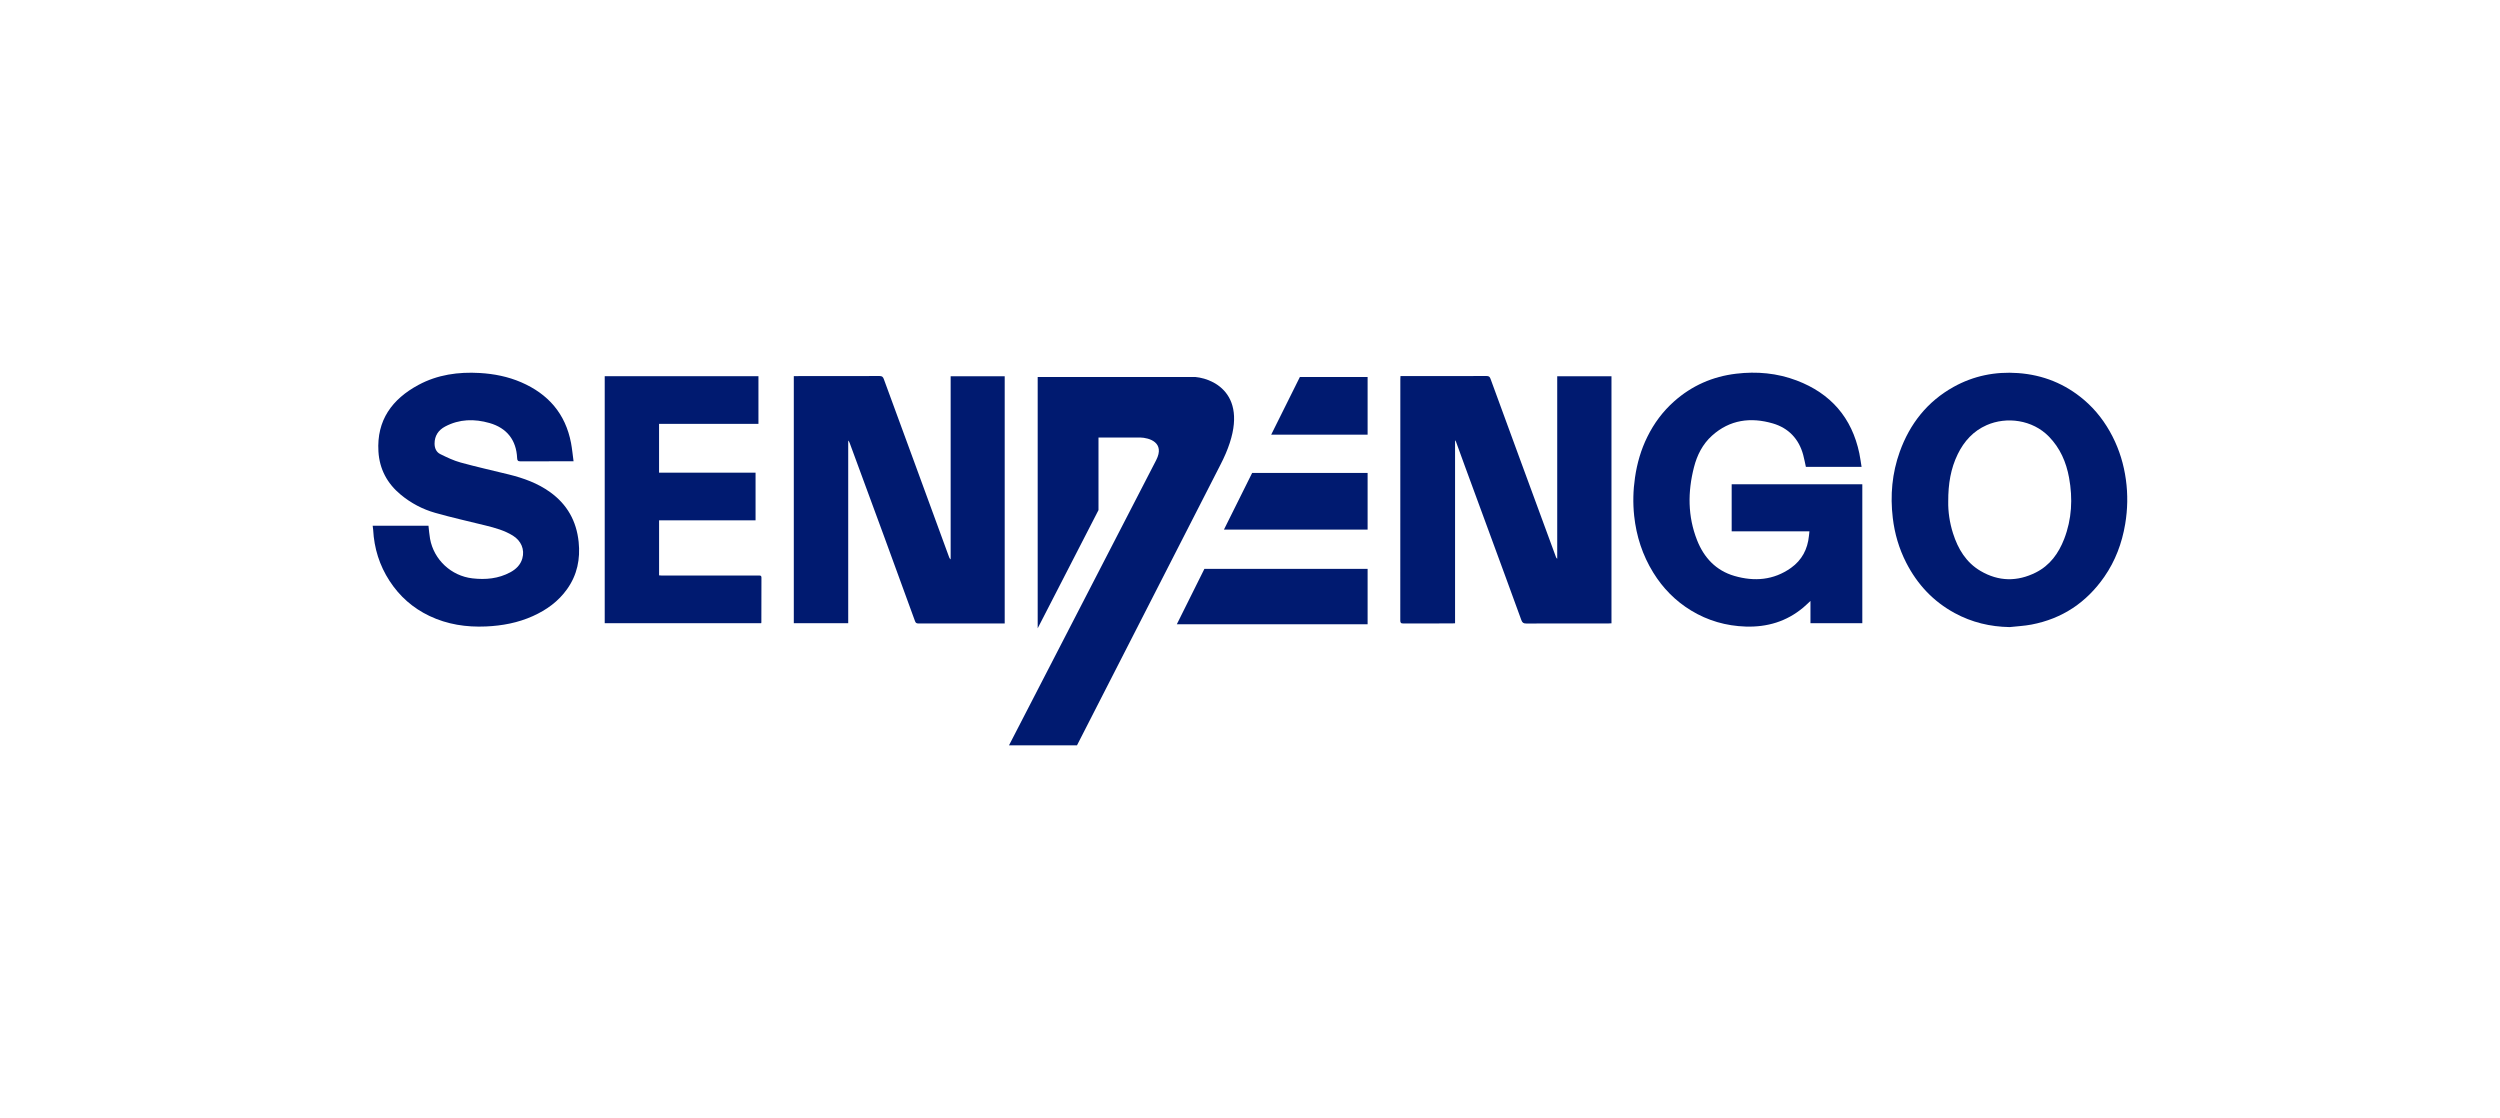 <svg width="161" height="72" viewBox="0 0 161 72" fill="none" xmlns="http://www.w3.org/2000/svg">
<path d="M90.19 24.22C90.272 24.22 90.326 24.22 90.382 24.22C92.167 24.22 93.952 24.221 95.737 24.216C95.878 24.216 95.939 24.258 95.987 24.389C96.602 26.078 97.222 27.765 97.842 29.452C98.341 30.811 98.841 32.17 99.341 33.529C99.627 34.306 99.912 35.083 100.198 35.86C100.214 35.904 100.232 35.947 100.285 35.987V24.231H103.779V40.141C103.711 40.144 103.651 40.15 103.591 40.15C101.824 40.15 100.057 40.148 98.291 40.154C98.118 40.155 98.037 40.106 97.976 39.937C97.311 38.102 96.635 36.272 95.963 34.44C95.425 32.977 94.887 31.515 94.35 30.052C94.154 29.517 93.961 28.98 93.766 28.445C93.758 28.423 93.742 28.405 93.706 28.348V40.139C93.628 40.143 93.57 40.148 93.511 40.148C92.465 40.149 91.418 40.145 90.372 40.152C90.214 40.153 90.178 40.101 90.178 39.953C90.181 34.776 90.181 29.598 90.182 24.421C90.182 24.361 90.187 24.302 90.191 24.22L90.19 24.22Z" fill="#001A70"/>
<path d="M61.223 24.231H64.703V40.15C64.644 40.15 64.584 40.15 64.525 40.15C62.733 40.149 60.942 40.148 59.151 40.152C59.026 40.152 58.97 40.12 58.926 39.999C58.269 38.188 57.608 36.379 56.945 34.571C56.205 32.555 55.461 30.541 54.719 28.526C54.699 28.471 54.673 28.417 54.625 28.367V40.133H51.121V24.221H51.311C53.09 24.221 54.869 24.223 56.648 24.216C56.809 24.216 56.867 24.274 56.918 24.414C57.568 26.195 58.225 27.974 58.878 29.753C59.628 31.798 60.376 33.843 61.125 35.888C61.143 35.938 61.17 35.985 61.222 36.027V24.231H61.223Z" fill="#001A70"/>
<path d="M119.887 30.068H116.299C116.241 29.805 116.194 29.547 116.126 29.295C115.847 28.261 115.175 27.561 114.168 27.268C112.747 26.854 111.398 27.026 110.255 28.055C109.648 28.6 109.291 29.311 109.092 30.089C108.686 31.673 108.685 33.253 109.292 34.791C109.736 35.916 110.51 36.745 111.696 37.09C112.978 37.462 114.223 37.368 115.342 36.571C116.039 36.075 116.41 35.37 116.495 34.518C116.499 34.469 116.506 34.42 116.512 34.371C116.516 34.328 116.52 34.286 116.527 34.217H111.52V31.188H119.933V40.134H116.594V38.701C116.416 38.864 116.278 39.001 116.13 39.125C115.057 40.025 113.809 40.396 112.421 40.351C111.16 40.309 109.984 39.972 108.907 39.317C107.897 38.702 107.09 37.882 106.469 36.874C105.776 35.751 105.38 34.528 105.241 33.224C105.153 32.398 105.173 31.572 105.295 30.745C105.429 29.832 105.679 28.96 106.088 28.134C106.519 27.26 107.088 26.491 107.82 25.843C108.962 24.832 110.293 24.248 111.804 24.067C113.139 23.907 114.449 24.026 115.708 24.504C117.899 25.336 119.259 26.896 119.742 29.199C119.8 29.48 119.836 29.765 119.886 30.068H119.887Z" fill="#001A70"/>
<path d="M36.937 29.706C36.83 29.706 36.764 29.706 36.697 29.706C35.638 29.706 34.579 29.703 33.52 29.71C33.355 29.711 33.31 29.657 33.303 29.501C33.253 28.345 32.644 27.565 31.529 27.244C30.549 26.963 29.582 26.982 28.665 27.469C28.237 27.697 27.985 28.062 27.986 28.569C27.987 28.863 28.098 29.119 28.356 29.245C28.778 29.453 29.21 29.661 29.661 29.785C30.69 30.069 31.733 30.3 32.77 30.556C33.718 30.791 34.629 31.118 35.43 31.695C36.526 32.485 37.124 33.554 37.265 34.898C37.38 36.007 37.172 37.023 36.522 37.938C35.958 38.732 35.198 39.279 34.32 39.675C33.36 40.108 32.348 40.298 31.299 40.344C30.031 40.4 28.809 40.216 27.657 39.668C26.589 39.159 25.733 38.405 25.087 37.41C24.436 36.408 24.095 35.311 24.032 34.122C24.028 34.038 24.012 33.954 24 33.858H27.594C27.627 34.14 27.645 34.421 27.695 34.696C27.939 36.046 29.059 37.09 30.425 37.246C31.272 37.344 32.098 37.268 32.861 36.857C33.226 36.661 33.52 36.382 33.638 35.965C33.802 35.388 33.563 34.825 33.032 34.496C32.492 34.161 31.889 33.995 31.28 33.844C30.195 33.575 29.103 33.333 28.029 33.028C27.215 32.797 26.466 32.402 25.81 31.859C24.938 31.139 24.44 30.214 24.371 29.079C24.249 27.065 25.251 25.702 26.95 24.788C28.176 24.128 29.513 23.94 30.897 24.021C31.82 24.075 32.715 24.253 33.563 24.618C35.303 25.369 36.418 26.644 36.775 28.53C36.846 28.908 36.881 29.294 36.937 29.706L36.937 29.706Z" fill="#001A70"/>
<path d="M129.417 40.384C128.164 40.363 126.985 40.08 125.888 39.485C124.501 38.734 123.473 37.633 122.758 36.233C122.294 35.326 122.015 34.363 121.895 33.356C121.722 31.903 121.848 30.474 122.345 29.092C122.995 27.287 124.121 25.858 125.809 24.918C127.097 24.201 128.491 23.92 129.965 24.026C131.57 24.142 132.989 24.713 134.21 25.752C134.98 26.408 135.582 27.2 136.045 28.107C136.495 28.988 136.774 29.916 136.907 30.887C137.039 31.84 137.022 32.796 136.862 33.749C136.655 34.978 136.23 36.119 135.519 37.144C134.37 38.799 132.81 39.845 130.823 40.223C130.361 40.311 129.886 40.332 129.417 40.385V40.384ZM125.466 32.295C125.453 32.925 125.551 33.648 125.775 34.348C126.094 35.351 126.615 36.223 127.55 36.772C128.711 37.453 129.911 37.468 131.105 36.87C132.013 36.415 132.574 35.637 132.932 34.712C133.428 33.431 133.493 32.107 133.248 30.764C133.064 29.761 132.676 28.86 131.948 28.114C130.889 27.028 129.22 26.815 127.942 27.378C127.083 27.756 126.488 28.412 126.081 29.243C125.626 30.172 125.462 31.164 125.466 32.295L125.466 32.295Z" fill="#001A70"/>
<path d="M49.02 40.136H38.944V24.229H48.844V27.296H42.443V30.439H48.658V33.508H42.445V37.053C42.503 37.057 42.562 37.065 42.621 37.065C44.696 37.065 46.77 37.065 48.845 37.064C48.946 37.064 49.038 37.048 49.037 37.206C49.031 38.165 49.033 39.124 49.032 40.083C49.032 40.095 49.027 40.107 49.02 40.136Z" fill="#001A70"/>
<path d="M74.457 29.635L64.979 48H69.358L78.577 29.968C80.779 25.74 78.423 24.413 76.97 24.277H66.827V40.462L70.743 32.85V28.175H73.422C74.012 28.188 75.044 28.497 74.457 29.635Z" fill="#001A70"/>
<path d="M88.074 24.277H83.713L81.865 27.991H88.074V24.277Z" fill="#001A70"/>
<path d="M75.787 40.203H88.074V36.637H77.562L75.787 40.203Z" fill="#001A70"/>
<path d="M80.638 30.457H88.074V34.106H78.822L80.638 30.457Z" fill="#001A70"/>
</svg>
